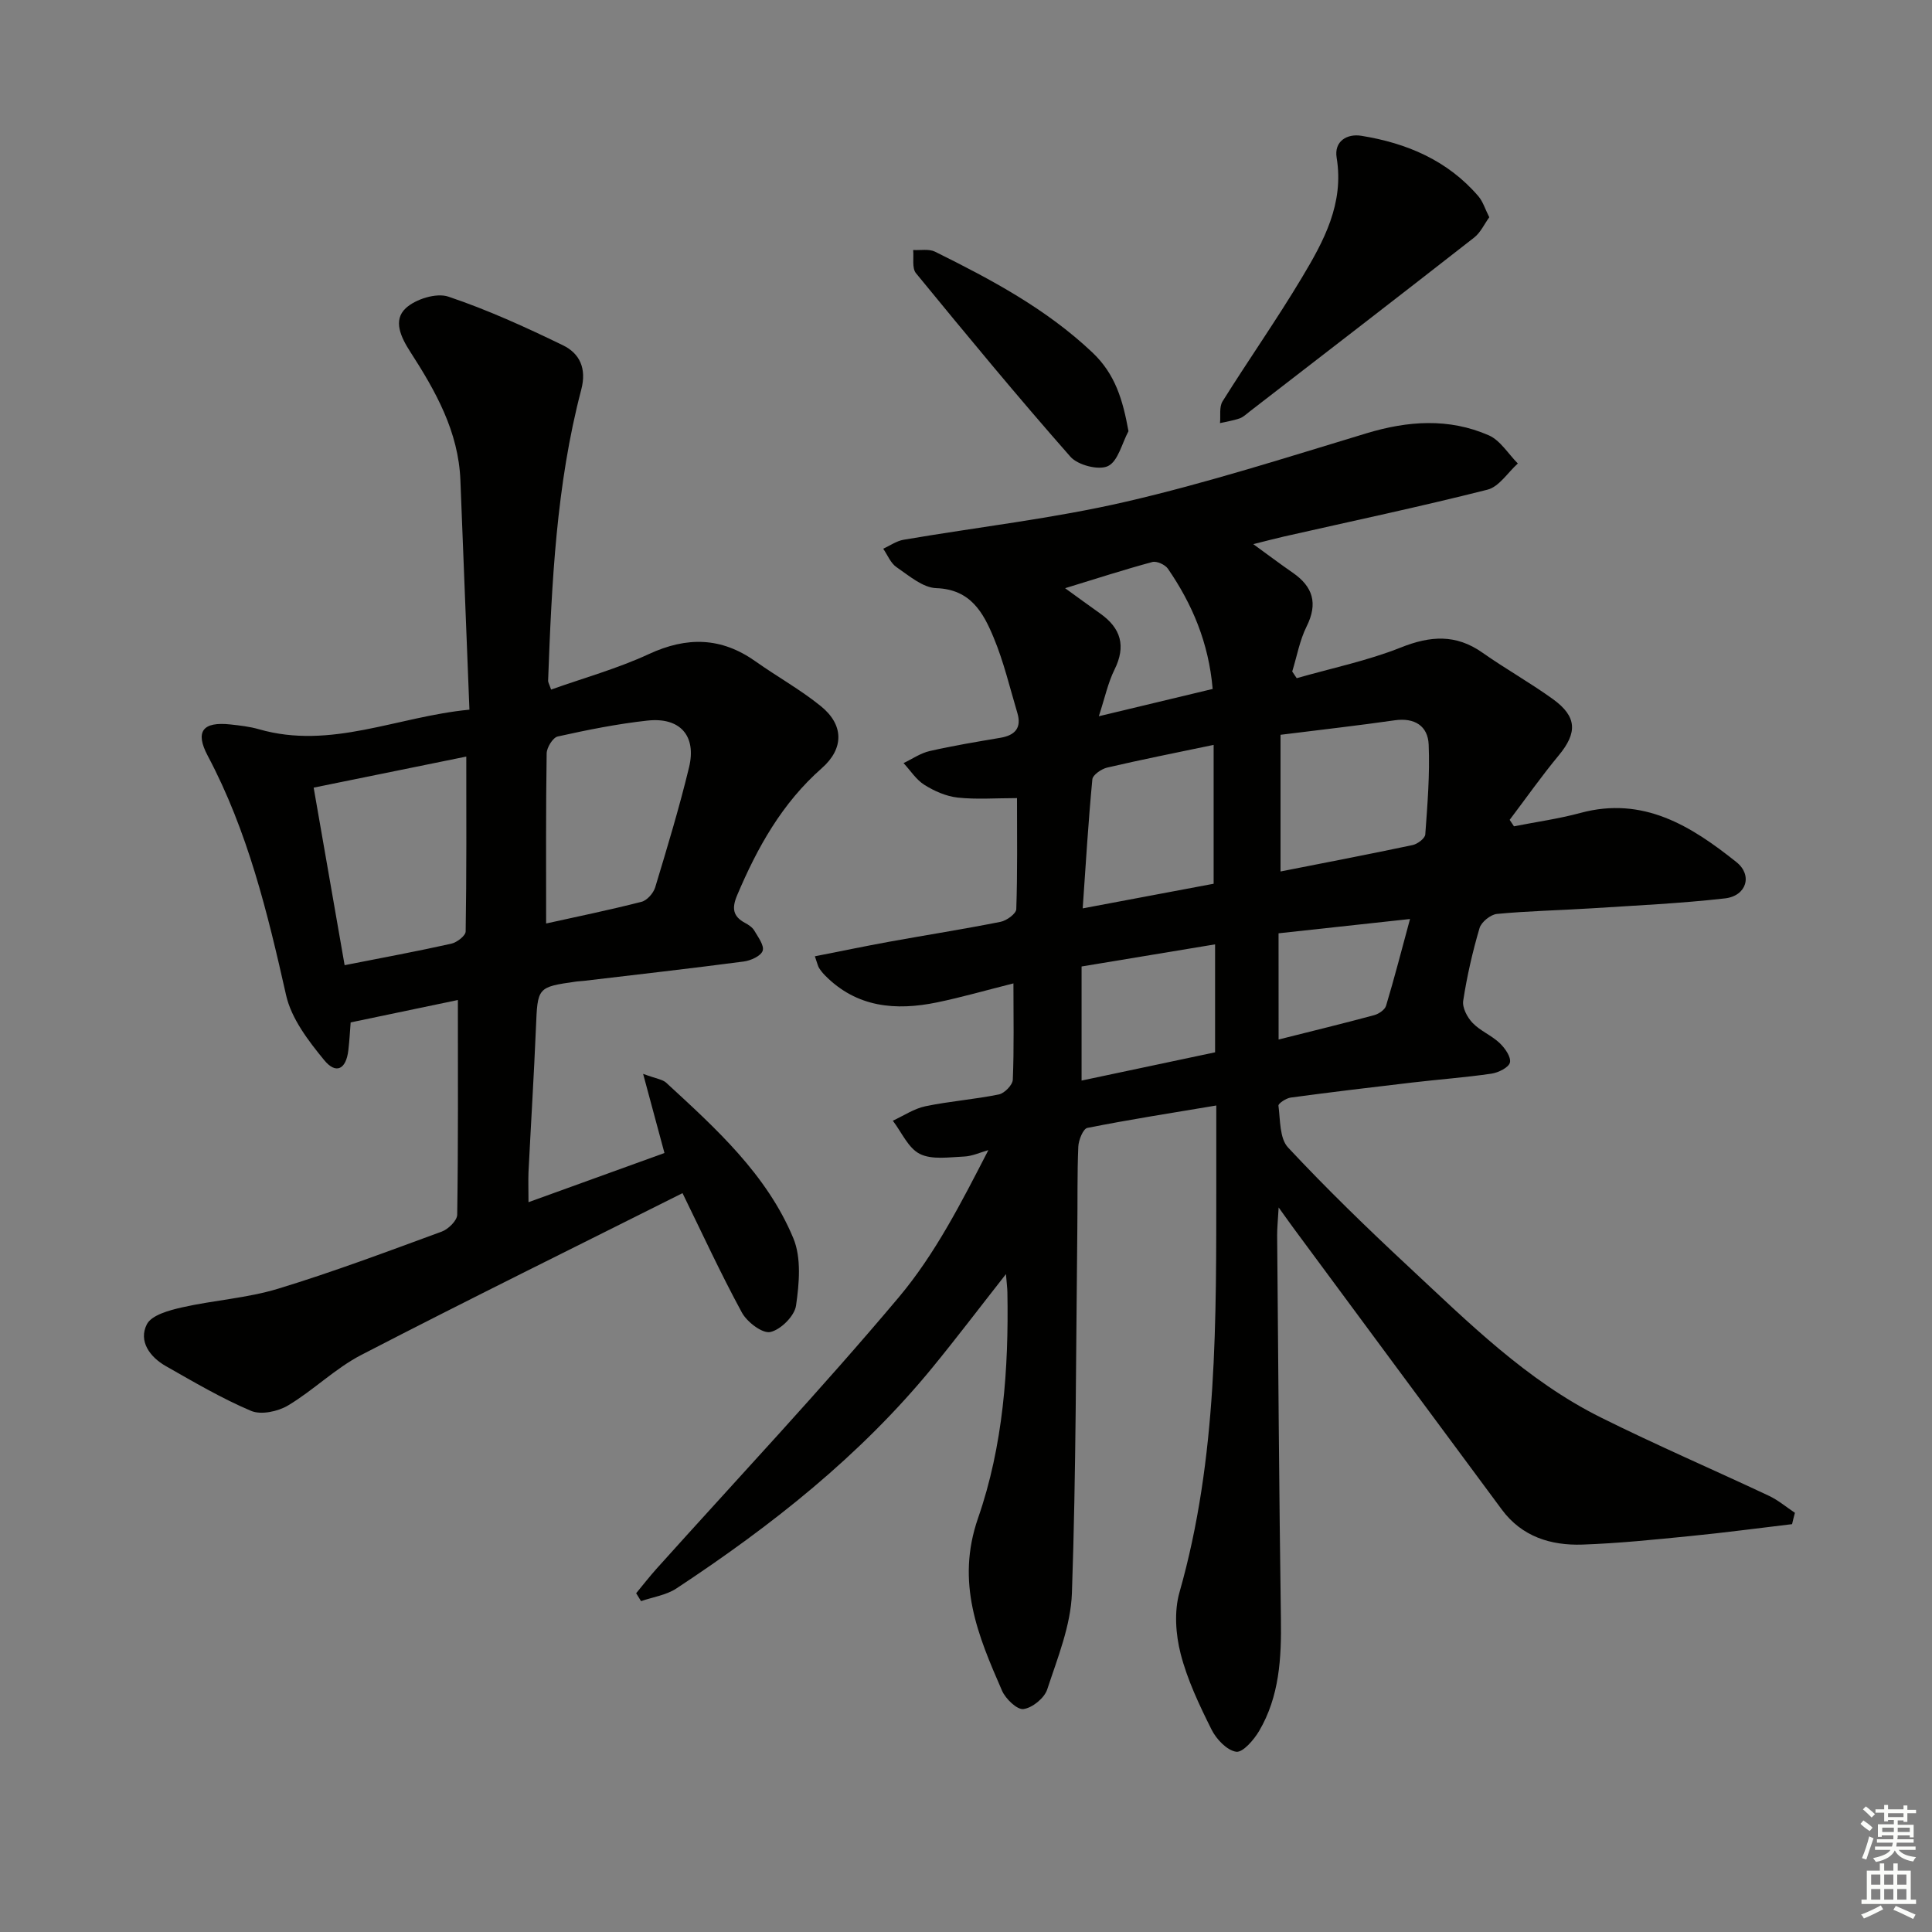 <svg enable-background="new 0 0 400 400" viewBox="0 0 400 400" xmlns="http://www.w3.org/2000/svg"><rect x="0" y="0" width="400" height="400" fill="#808080" stroke="none"/><g fill="#010100"><path d="m371.03 315.56c-7.01.83-14.01 1.77-21.04 2.46-7.44.74-14.89 1.51-22.36 1.77-6.54.22-12.54-1.64-16.68-7.23-14.37-19.38-28.71-38.78-43.05-58.17-.78-1.05-1.53-2.12-3.17-4.4-.16 2.8-.32 4.29-.31 5.78.23 26.48.4 52.96.78 79.43.12 8.1-.31 16.02-4.5 23.16-1.09 1.86-3.4 4.53-4.77 4.32-1.93-.3-4.12-2.62-5.11-4.62-2.51-5.04-4.99-10.24-6.38-15.66-1.03-4.02-1.36-8.77-.25-12.7 7.96-27.94 7.6-56.56 7.63-85.17 0-4.97 0-9.94 0-15.65-9.19 1.54-17.98 2.91-26.69 4.64-.88.17-1.82 2.52-1.88 3.89-.24 5.66-.13 11.33-.2 16.99-.29 25.14-.25 50.29-1.12 75.41-.23 6.73-2.97 13.44-5.12 19.98-.59 1.79-3.08 3.81-4.91 4.05-1.33.18-3.7-2.11-4.44-3.8-4.97-11.39-9.62-22.34-4.96-35.75 5.18-14.9 6.36-30.85 6.07-46.74-.02-.95-.15-1.9-.3-3.76-5.42 6.9-10.18 13.18-15.16 19.27-15.02 18.36-33.41 32.85-53.08 45.82-2.1 1.38-4.85 1.77-7.31 2.62-.34-.55-.68-1.1-1.01-1.64 1.4-1.69 2.74-3.42 4.2-5.05 16.78-18.69 34.01-37.01 50.17-56.22 7.52-8.94 12.96-19.61 18.55-30.47-1.68.47-3.35 1.26-5.04 1.33-3.08.13-6.62.71-9.14-.54-2.41-1.2-3.78-4.5-5.6-6.88 2.24-1.03 4.39-2.5 6.74-2.99 5.03-1.05 10.19-1.42 15.22-2.45 1.16-.24 2.83-1.95 2.88-3.04.27-6.45.13-12.92.13-19.95-5.58 1.4-10.67 2.87-15.84 3.94-8.53 1.75-16.6 1.07-23.16-5.58-.46-.47-.89-.99-1.24-1.55-.25-.39-.33-.89-.87-2.42 5.29-1.04 10.35-2.09 15.43-3.02 7.68-1.39 15.39-2.6 23.03-4.12 1.25-.25 3.2-1.67 3.24-2.61.26-7.62.15-15.25.15-23-4.43 0-8.4.31-12.28-.11-2.38-.26-4.83-1.34-6.89-2.63-1.71-1.07-2.9-2.98-4.32-4.51 1.79-.85 3.51-2.06 5.4-2.49 4.84-1.11 9.76-1.92 14.66-2.75 3.05-.52 4.42-2.07 3.5-5.15-1.56-5.22-2.81-10.57-4.9-15.58-2.15-5.18-4.77-10.01-11.89-10.25-2.81-.1-5.65-2.59-8.23-4.35-1.22-.83-1.85-2.51-2.75-3.81 1.4-.64 2.75-1.61 4.22-1.86 15.37-2.63 30.93-4.38 46.09-7.89 16.77-3.88 33.24-9.16 49.74-14.15 8.59-2.6 17.05-3.19 25.31.41 2.4 1.05 4.04 3.84 6.03 5.84-2.08 1.87-3.88 4.81-6.28 5.42-13.98 3.54-28.1 6.52-42.17 9.71-1.86.42-3.7.92-6.32 1.57 3.13 2.27 5.6 4.14 8.15 5.9 4.21 2.9 5.27 6.36 2.89 11.14-1.44 2.89-2.01 6.2-2.98 9.33.31.46.62.92.93 1.38 7.22-2.07 14.64-3.6 21.58-6.36 6.1-2.43 11.39-2.79 16.88 1.08 4.76 3.35 9.87 6.21 14.58 9.61 5.03 3.63 5.09 6.98 1.19 11.68-3.56 4.29-6.77 8.87-10.14 13.32.3.45.6.89.89 1.34 4.59-.91 9.25-1.55 13.76-2.77 13-3.52 22.93 2.7 32.31 10.19 3.39 2.71 2.07 6.99-2.37 7.5-9.23 1.05-18.54 1.47-27.81 2.07-6.47.41-12.97.53-19.42 1.15-1.32.13-3.23 1.68-3.6 2.94-1.45 4.92-2.6 9.96-3.38 15.03-.22 1.43.84 3.45 1.95 4.6 1.58 1.65 3.9 2.56 5.58 4.15 1.1 1.04 2.4 2.87 2.15 4.03-.23 1.03-2.39 2.11-3.83 2.32-5.42.79-10.9 1.19-16.34 1.83-8.41.98-16.82 1.99-25.22 3.12-.95.13-2.6 1.22-2.54 1.68.39 2.97.22 6.77 1.99 8.66 7.95 8.51 16.33 16.65 24.86 24.59 12.41 11.56 24.51 23.65 39.93 31.32 11.45 5.7 23.21 10.76 34.79 16.21 1.91.9 3.58 2.33 5.36 3.51-.22.77-.4 1.56-.59 2.35zm-105.91-163.43v28.3c9.25-1.82 18.32-3.56 27.35-5.47 1.02-.22 2.56-1.38 2.62-2.2.45-6.19.96-12.42.7-18.61-.16-3.84-2.9-5.61-7.03-5.02-7.51 1.08-15.06 1.93-23.64 3zm-13.85 30.84c0-9.95 0-19.12 0-28.75-7.84 1.64-14.97 3.05-22.04 4.7-1.19.28-2.98 1.51-3.07 2.43-.83 8.67-1.35 17.36-2 26.72 9.78-1.84 18.53-3.48 27.11-5.1zm-27.34 40.75c9.47-2 18.73-3.96 27.64-5.85 0-7.82 0-14.74 0-22.35-9.4 1.56-18.32 3.04-27.64 4.58zm-3.41-101.94c2.81 2.03 5.02 3.66 7.26 5.24 4.3 3.04 5.39 6.74 2.96 11.63-1.34 2.7-1.97 5.75-3.24 9.64 8.6-2.06 16.03-3.84 23.57-5.65-.83-9.59-4.23-17.57-9.27-24.9-.58-.84-2.32-1.63-3.23-1.38-5.82 1.57-11.56 3.43-18.05 5.42zm44.2 93.44c6.99-1.76 13.41-3.32 19.78-5.04.96-.26 2.22-1.11 2.47-1.95 1.73-5.74 3.22-11.56 4.96-17.96-9.57 1.04-18.26 1.99-27.22 2.96.01 7.32.01 14.26.01 21.99z"/><path d="m109.42 248.9c9.85-3.56 18.98-6.86 28.15-10.18-1.44-5.35-2.76-10.24-4.42-16.39 2.74 1.02 4.02 1.14 4.77 1.83 10.31 9.49 20.83 18.98 26.33 32.2 1.69 4.07 1.22 9.38.56 13.95-.31 2.15-3.17 5-5.32 5.47-1.64.36-4.83-2.07-5.89-4.03-4.43-8.15-8.31-16.59-12.29-24.72-22.09 11.08-44.41 22.06-66.5 33.49-5.41 2.8-9.91 7.32-15.18 10.47-2.09 1.25-5.58 1.99-7.64 1.12-6.1-2.58-11.87-5.99-17.65-9.27-3.31-1.88-5.71-5.16-3.94-8.65.98-1.93 4.65-2.91 7.28-3.51 6.59-1.49 13.48-1.91 19.91-3.87 11.43-3.48 22.64-7.7 33.87-11.82 1.36-.5 3.18-2.28 3.2-3.5.22-14.62.14-29.24.14-44.45-6.62 1.38-14.1 2.95-22.2 4.64-.13 1.56-.23 3.67-.48 5.77-.46 3.94-2.54 5.04-5 2.04-3.28-4-6.8-8.6-7.89-13.46-3.84-17.07-7.93-33.94-16.22-49.55-2.69-5.07-1.01-7.11 4.7-6.49 1.98.22 3.99.44 5.89.99 14.93 4.29 28.59-2.62 43.59-4.05-.64-16.31-1.26-31.91-1.87-47.5-.39-10.06-5.12-18.44-10.37-26.58-1.95-3.02-3.64-6.54-.94-9.04 2.03-1.89 6.33-3.23 8.8-2.4 8.13 2.73 16 6.32 23.73 10.07 3.48 1.69 4.96 4.8 3.8 9.2-5.18 19.74-6.11 40.01-6.86 60.27-.01.3.2.61.62 1.82 6.77-2.41 13.76-4.35 20.26-7.36 7.87-3.64 14.98-3.5 22.06 1.52 4.47 3.17 9.32 5.85 13.56 9.3 4.76 3.87 4.77 8.76.17 12.81-8.23 7.24-13.35 16.42-17.54 26.33-1.12 2.65-.89 4.36 1.66 5.72.72.38 1.5.91 1.9 1.58.78 1.34 2.1 3.09 1.73 4.18-.36 1.08-2.47 2.03-3.91 2.22-11.03 1.45-22.09 2.7-33.13 4.01-.5.06-1 .06-1.49.13-8.16 1.16-8.06 1.17-8.41 9.59-.42 9.96-1.04 19.91-1.54 29.87-.07 1.76 0 3.55 0 6.23zm-38.07-49.07c7.88-1.55 15.02-2.87 22.09-4.45 1.16-.26 2.95-1.64 2.97-2.52.2-11.89.13-23.79.13-36.22-10.57 2.15-20.72 4.22-31.6 6.43 2.06 11.84 4.15 23.82 6.41 36.76zm41.72-8.63c6.22-1.38 13.03-2.77 19.75-4.49 1.15-.29 2.46-1.79 2.83-2.99 2.49-8.24 4.99-16.49 7.01-24.85 1.58-6.55-1.87-10.42-8.62-9.68-6.24.68-12.43 1.93-18.56 3.29-1.01.22-2.28 2.28-2.3 3.5-.18 11.58-.11 23.16-.11 35.22z"/><path d="m308.34 44.98c-1.03 1.41-1.8 3.17-3.14 4.21-15.45 12.08-30.99 24.05-46.51 36.04-.66.51-1.3 1.14-2.05 1.4-1.31.45-2.7.66-4.05.97.15-1.52-.2-3.35.53-4.51 5.37-8.59 11.21-16.9 16.41-25.59 4.53-7.56 8.78-15.33 7.21-24.84-.57-3.45 2.18-5.01 5.08-4.55 9.41 1.51 17.9 5.09 24.28 12.54.93 1.09 1.37 2.62 2.24 4.33z"/><path d="m233.64 89.27c-1.36 2.53-2.16 6.23-4.25 7.23-1.92.92-6.24-.2-7.77-1.94-10.94-12.42-21.49-25.2-31.98-38-.86-1.05-.42-3.18-.58-4.8 1.52.09 3.27-.27 4.53.35 11.6 5.75 22.97 11.79 32.55 20.84 4.79 4.52 6.33 9.88 7.5 16.32z"/></g><path d="m385.2 377.6.6-.7c.6.4 1.3.9 1.9 1.5l-.6.7c-.8-.5-1.4-1-1.9-1.5zm.3 7.1c.6-1.4 1.1-2.9 1.5-4.5.3.1.6.3.9.4-.5 1.4-1 2.9-1.5 4.4zm.2-10.1.6-.6c.7.5 1.3 1.1 1.9 1.6l-.7.7c-.6-.6-1.2-1.2-1.8-1.7zm8.4-.8h.8v.9h1.8v.7h-1.8v1.8h-.8v-.3h-1.2v.9h3.3v2.6h-.8v-.4h-2.5c0 .3 0 .6-.1.8h3.4v.7h-3.5c0 .3-.1.6-.1.8h4v.7h-3.5c.7.9 1.9 1.3 3.6 1.5-.2.2-.4.5-.6.9-1.9-.3-3.2-1.1-3.8-2.3-.5 1.1-1.8 2-3.9 2.4-.2-.3-.4-.5-.6-.8 1.9-.4 3.1-.9 3.6-1.7h-3.2v-.7h3.5c.1-.2.1-.5.2-.8h-3.3v-.7h3.4c0-.2 0-.5 0-.8h-2.4v.3h-.8v-2.6h3.3v-.9h-1.2v.3h-.8v-1.8h-1.8v-.7h1.8v-.9h.8v.9h3.2zm-4.4 5.5h2.4c0-.3 0-.6 0-.9h-2.4zm1.2-3.1h3.2v-.8h-3.2zm4.4 2.2h-2.4v.9h2.5v-.9z" fill="#fbfcfa"/><path d="m389.2 385.8h.9v1.5h1.9v-1.5h.9v1.5h2.7v6h1.1v.9h-11.3v-.9h1.1v-6h2.7zm.2 8.7.5.8c-1.2.6-2.5 1.3-4 1.9-.2-.3-.3-.6-.6-.8 1.6-.6 3-1.3 4.1-1.9zm-2-4.3h1.9v-2.1h-1.9zm0 3.1h1.9v-2.2h-1.9zm2.7-3.1h1.9v-2.1h-1.9zm0 3.1h1.9v-2.2h-1.9zm2.4 1.3c1.4.6 2.7 1.2 4.1 1.8l-.5.9c-1.5-.7-2.8-1.4-4.1-1.9zm2.2-6.5h-1.9v2.1h1.9zm-1.9 5.2h1.9v-2.2h-1.9z" fill="#fbfcfa"/></svg>